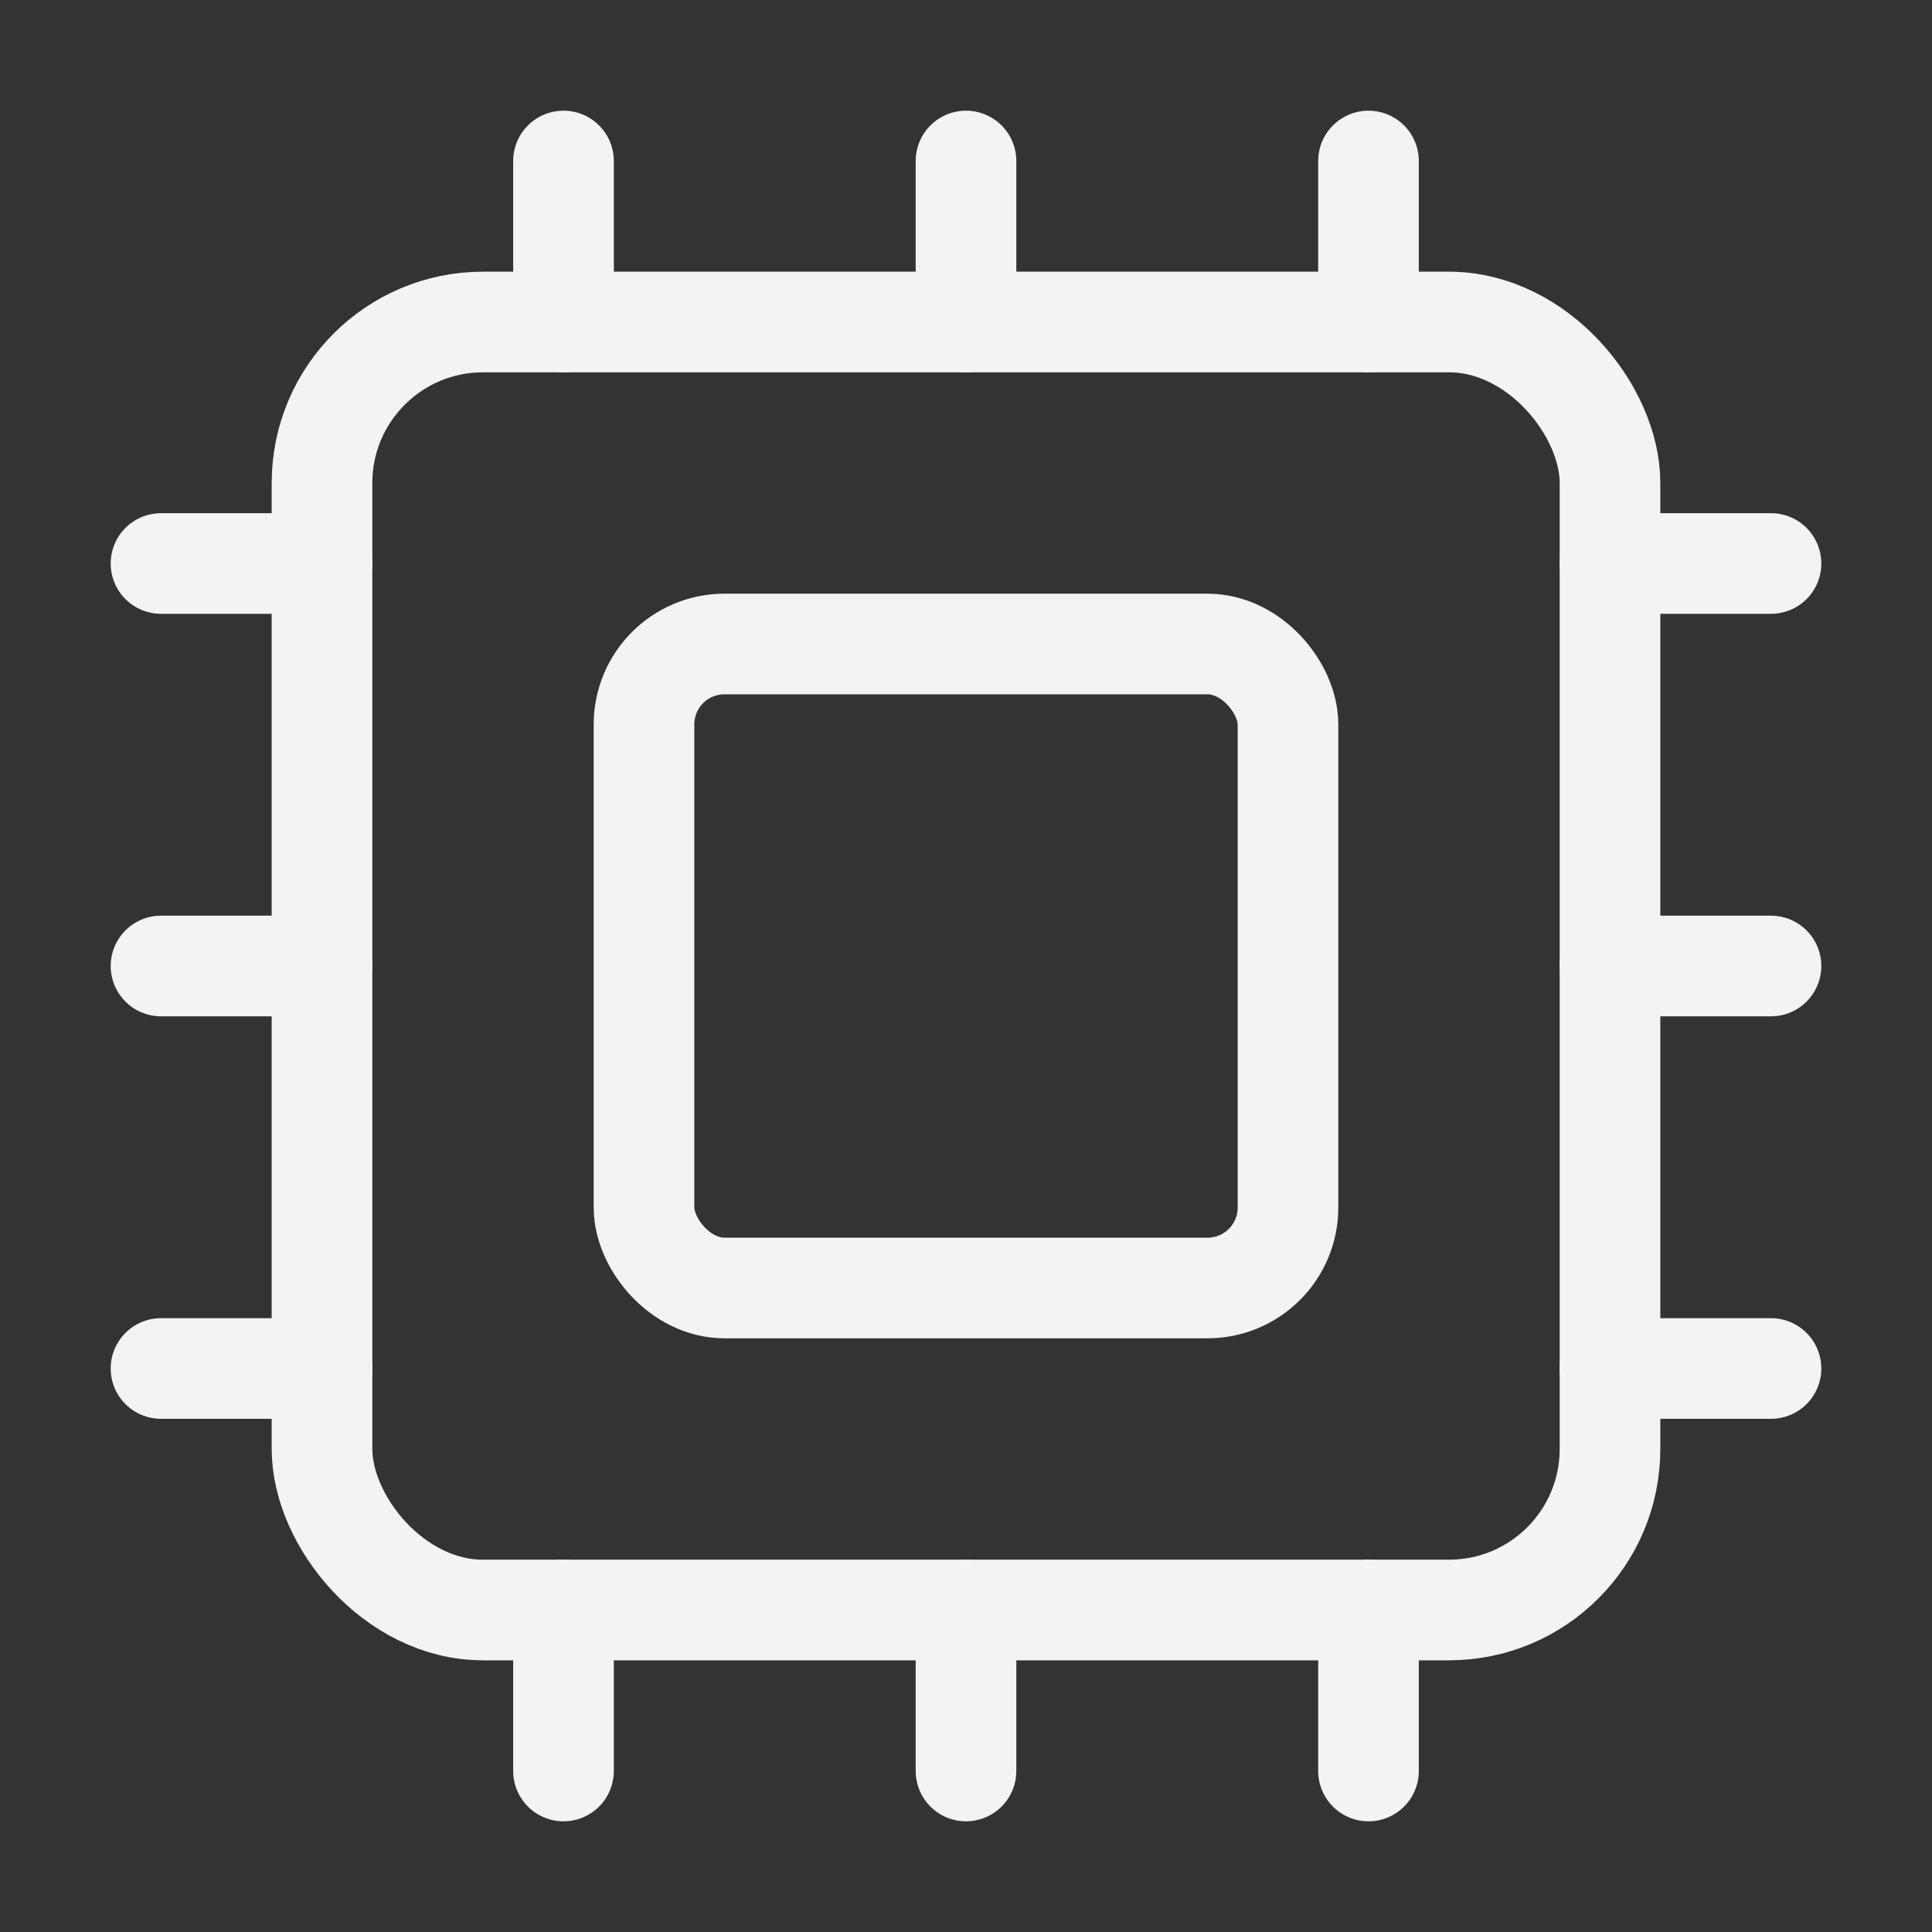 <svg xmlns="http://www.w3.org/2000/svg" width="160" height="160" viewBox="0 0 24 24" fill="none" stroke="#F3F3F3" stroke-width="1.25" stroke-linecap="round" stroke-linejoin="round" class="lucide lucide-cpu-icon lucide-cpu"><rect x="0" y="0" width="24" height="24" fill="#333333" stroke="none"/><path d="M12 20v2"/><path d="M12 2v2"/><path d="M17 20v2"/><path d="M17 2v2"/><path d="M2 12h2"/><path d="M2 17h2"/><path d="M2 7h2"/><path d="M20 12h2"/><path d="M20 17h2"/><path d="M20 7h2"/><path d="M7 20v2"/><path d="M7 2v2"/><rect x="4" y="4" width="16" height="16" rx="2"/><rect x="8" y="8" width="8" height="8" rx="1"/></svg>
